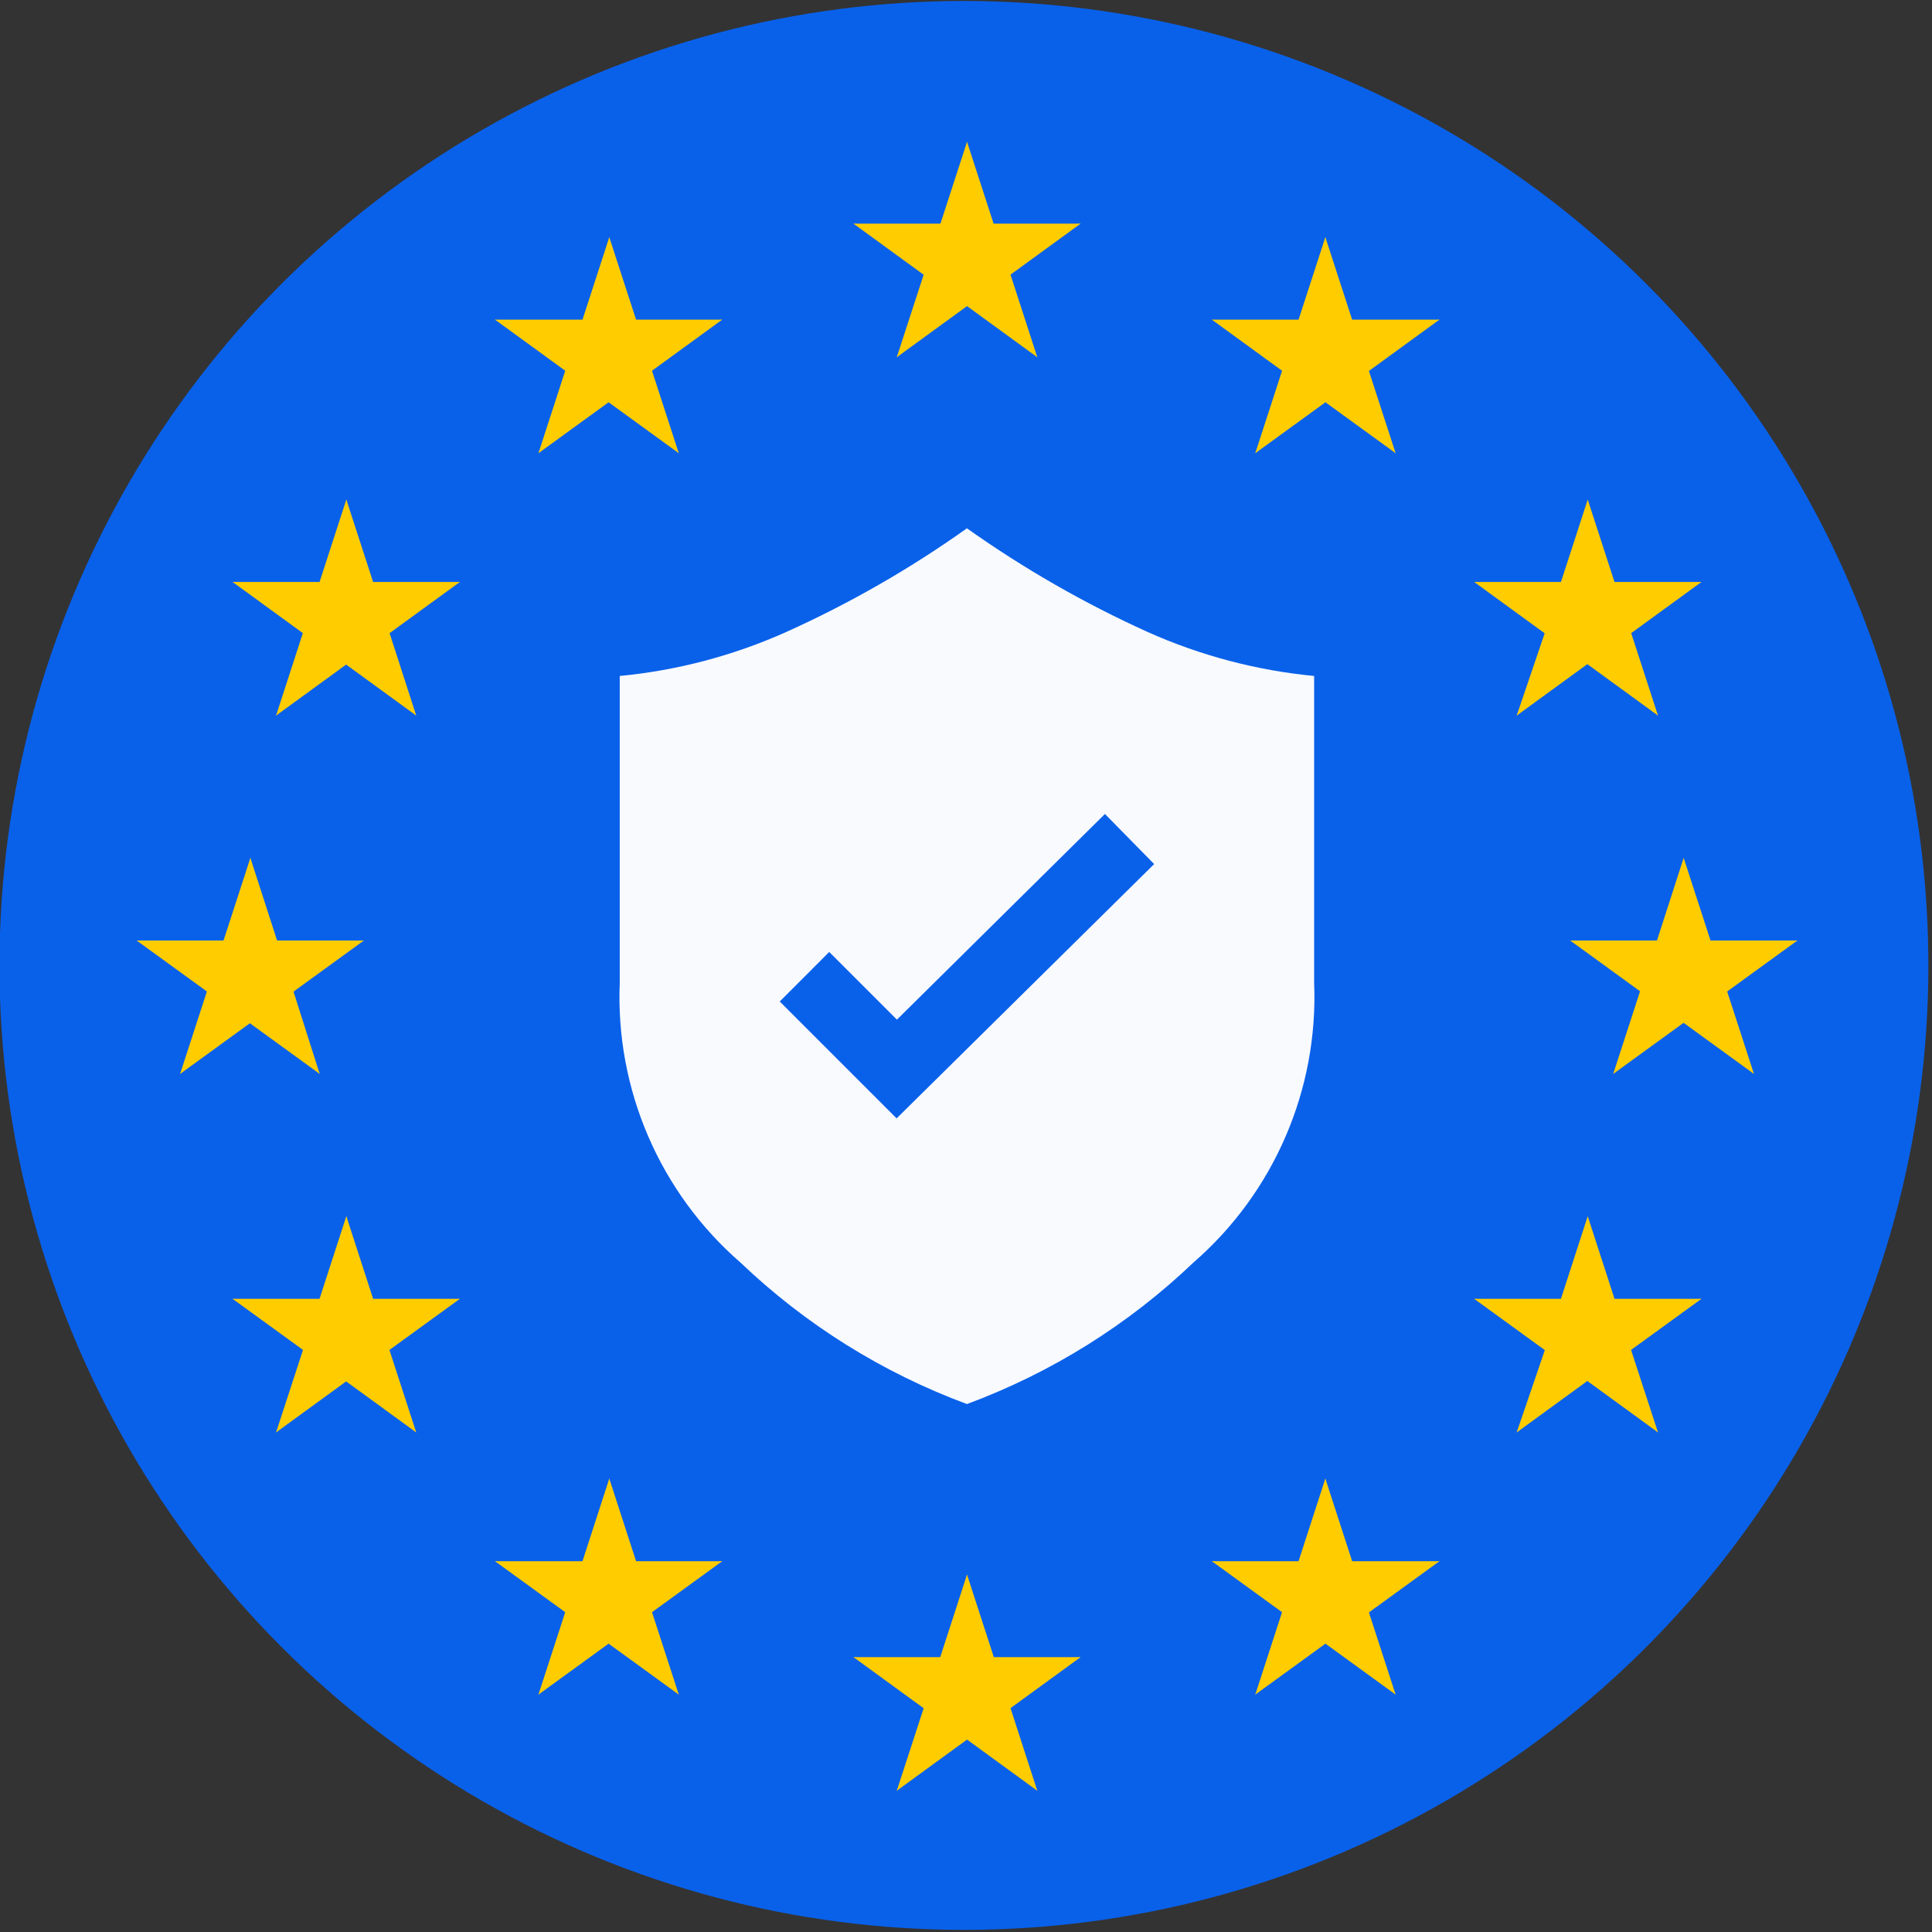 <?xml version="1.0" encoding="UTF-8" standalone="no"?>
<!DOCTYPE svg PUBLIC "-//W3C//DTD SVG 1.1//EN" "http://www.w3.org/Graphics/SVG/1.1/DTD/svg11.dtd">
<svg width="100%" height="100%" viewBox="0 0 202 202" version="1.1" xmlns="http://www.w3.org/2000/svg" xmlns:xlink="http://www.w3.org/1999/xlink" xml:space="preserve" xmlns:serif="http://www.serif.com/" style="fill-rule:evenodd;clip-rule:evenodd;stroke-linejoin:round;stroke-miterlimit:2;">
    <rect x="0" y="0" width="202" height="202" fill="#333333" stroke="none"/>
    <g transform="matrix(0.928,0,0,0.928,-2089.68,-1163.61)">
        <g transform="matrix(0.184,0,0,0.184,1947.5,1254)">
            <circle cx="2244.09" cy="590.551" r="590.551" style="fill:rgb(9,97,234);"/>
        </g>
        <g transform="matrix(0.522,0,0,0.522,2228.66,1241.59)">
            <g transform="matrix(4.167,0,0,4.167,-95,0)">
                <path d="M83.53,13L81.62,18.88L84.56,19.88L83.53,13Z" style="fill:rgb(255,204,0);fill-rule:nonzero;"/>
            </g>
            <g transform="matrix(4.167,0,0,4.167,-95,0)">
                <path d="M83.53,13L85.44,18.88L82.5,19.88L83.53,13Z" style="fill:rgb(255,204,0);fill-rule:nonzero;"/>
            </g>
            <g transform="matrix(4.167,0,0,4.167,-95,0)">
                <path d="M89.41,17.24L83.23,17.24L83.23,20.33L89.41,17.24Z" style="fill:rgb(255,204,0);fill-rule:nonzero;"/>
            </g>
            <g transform="matrix(4.167,0,0,4.167,-95,0)">
                <path d="M89.41,17.24L84.41,20.88L82.59,18.38L89.41,17.24Z" style="fill:rgb(255,204,0);fill-rule:nonzero;"/>
            </g>
            <g transform="matrix(4.167,0,0,4.167,-95,0)">
                <path d="M87.17,24.16L85.26,18.27L82.26,19.27L87.17,24.16Z" style="fill:rgb(255,204,0);fill-rule:nonzero;"/>
            </g>
            <g transform="matrix(4.167,0,0,4.167,-95,0)">
                <path d="M87.17,24.16L82.17,20.52L84,18L87.17,24.16Z" style="fill:rgb(255,204,0);fill-rule:nonzero;"/>
            </g>
            <g transform="matrix(4.167,0,0,4.167,-95,0)">
                <path d="M77.65,17.24L83.83,17.24L83.83,20.33L77.65,17.24Z" style="fill:rgb(255,204,0);fill-rule:nonzero;"/>
            </g>
            <g transform="matrix(4.167,0,0,4.167,-95,0)">
                <path d="M77.65,17.24L82.65,20.88L84.47,18.38L77.65,17.24Z" style="fill:rgb(255,204,0);fill-rule:nonzero;"/>
            </g>
            <g transform="matrix(4.167,0,0,4.167,-95,0)">
                <path d="M79.89,24.16L81.81,18.27L84.75,19.27L79.89,24.16Z" style="fill:rgb(255,204,0);fill-rule:nonzero;"/>
            </g>
            <g transform="matrix(4.167,0,0,4.167,-95,0)">
                <path d="M79.89,24.16L84.89,20.52L83.08,18L79.89,24.16Z" style="fill:rgb(255,204,0);fill-rule:nonzero;"/>
            </g>
            <g transform="matrix(4.167,0,0,4.167,-95,0)">
                <path d="M83.53,87.21L81.62,93.1L84.56,94.1L83.53,87.21Z" style="fill:rgb(255,204,0);fill-rule:nonzero;"/>
            </g>
            <g transform="matrix(4.167,0,0,4.167,-95,0)">
                <path d="M83.53,87.21L85.44,93.1L82.5,94.1L83.53,87.21Z" style="fill:rgb(255,204,0);fill-rule:nonzero;"/>
            </g>
            <g transform="matrix(4.167,0,0,4.167,-95,0)">
                <path d="M89.41,91.49L83.23,91.49L83.23,94.58L89.41,91.49Z" style="fill:rgb(255,204,0);fill-rule:nonzero;"/>
            </g>
            <g transform="matrix(4.167,0,0,4.167,-95,0)">
                <path d="M89.41,91.49L84.41,95.13L82.59,92.62L89.41,91.49Z" style="fill:rgb(255,204,0);fill-rule:nonzero;"/>
            </g>
            <g transform="matrix(4.167,0,0,4.167,-95,0)">
                <path d="M87.17,98.41L85.26,92.52L82.26,93.52L87.17,98.41Z" style="fill:rgb(255,204,0);fill-rule:nonzero;"/>
            </g>
            <g transform="matrix(4.167,0,0,4.167,-95,0)">
                <path d="M87.17,98.41L82.17,94.77L84,92.27L87.17,98.41Z" style="fill:rgb(255,204,0);fill-rule:nonzero;"/>
            </g>
            <g transform="matrix(4.167,0,0,4.167,-95,0)">
                <path d="M77.65,91.49L83.83,91.49L83.83,94.58L77.65,91.49Z" style="fill:rgb(255,204,0);fill-rule:nonzero;"/>
            </g>
            <g transform="matrix(4.167,0,0,4.167,-95,0)">
                <path d="M77.65,91.49L82.65,95.13L84.47,92.62L77.65,91.49Z" style="fill:rgb(255,204,0);fill-rule:nonzero;"/>
            </g>
            <g transform="matrix(4.167,0,0,4.167,-95,0)">
                <path d="M79.89,98.41L81.81,92.52L84.75,93.52L79.89,98.41Z" style="fill:rgb(255,204,0);fill-rule:nonzero;"/>
            </g>
            <g transform="matrix(4.167,0,0,4.167,-95,0)">
                <path d="M79.89,98.41L84.89,94.77L83.07,92.27L79.89,98.41Z" style="fill:rgb(255,204,0);fill-rule:nonzero;"/>
            </g>
            <g transform="matrix(4.167,0,0,4.167,-95,0)">
                <path d="M46.41,50.09L44.49,56L47.44,57L46.41,50.09Z" style="fill:rgb(255,204,0);fill-rule:nonzero;"/>
            </g>
            <g transform="matrix(4.167,0,0,4.167,-95,0)">
                <path d="M46.41,50.09L48.32,56L45.38,57L46.41,50.09Z" style="fill:rgb(255,204,0);fill-rule:nonzero;"/>
            </g>
            <g transform="matrix(4.167,0,0,4.167,-95,0)">
                <path d="M52.29,54.37L46.1,54.37L46.1,57.46L52.29,54.37Z" style="fill:rgb(255,204,0);fill-rule:nonzero;"/>
            </g>
            <g transform="matrix(4.167,0,0,4.167,-95,0)">
                <path d="M52.29,54.37L47.29,58L45.48,55.5L52.29,54.37Z" style="fill:rgb(255,204,0);fill-rule:nonzero;"/>
            </g>
            <g transform="matrix(4.167,0,0,4.167,-95,0)">
                <path d="M50,61.28L48.13,55.4L45.19,56.4L50,61.28Z" style="fill:rgb(255,204,0);fill-rule:nonzero;"/>
            </g>
            <g transform="matrix(4.167,0,0,4.167,-95,0)">
                <path d="M50,61.28L45,57.65L46.82,55.14L50,61.28Z" style="fill:rgb(255,204,0);fill-rule:nonzero;"/>
            </g>
            <g transform="matrix(4.167,0,0,4.167,-95,0)">
                <path d="M40.52,54.37L46.71,54.37L46.71,57.46L40.52,54.37Z" style="fill:rgb(255,204,0);fill-rule:nonzero;"/>
            </g>
            <g transform="matrix(4.167,0,0,4.167,-95,0)">
                <path d="M40.52,54.37L45.52,58L47.34,55.5L40.52,54.37Z" style="fill:rgb(255,204,0);fill-rule:nonzero;"/>
            </g>
            <g transform="matrix(4.167,0,0,4.167,-95,0)">
                <path d="M42.77,61.28L44.68,55.4L47.62,56.4L42.77,61.28Z" style="fill:rgb(255,204,0);fill-rule:nonzero;"/>
            </g>
            <g transform="matrix(4.167,0,0,4.167,-95,0)">
                <path d="M42.77,61.28L47.77,57.65L46,55.14L42.77,61.28Z" style="fill:rgb(255,204,0);fill-rule:nonzero;"/>
            </g>
            <g transform="matrix(4.167,0,0,4.167,-95,0)">
                <path d="M61.33,29.13L66.33,25.5L64.52,23L61.33,29.13Z" style="fill:rgb(255,204,0);fill-rule:nonzero;"/>
            </g>
            <g transform="matrix(4.167,0,0,4.167,-95,0)">
                <path d="M61.33,29.13L63.24,23.25L66.19,24.2L61.33,29.13Z" style="fill:rgb(255,204,0);fill-rule:nonzero;"/>
            </g>
            <g transform="matrix(4.167,0,0,4.167,-95,0)">
                <path d="M59.08,22.21L64.08,25.85L65.9,23.35L59.08,22.21Z" style="fill:rgb(255,204,0);fill-rule:nonzero;"/>
            </g>
            <g transform="matrix(4.167,0,0,4.167,-95,0)">
                <path d="M59.08,22.21L65.27,22.21L65.27,25.31L59.08,22.21Z" style="fill:rgb(255,204,0);fill-rule:nonzero;"/>
            </g>
            <g transform="matrix(4.167,0,0,4.167,-95,0)">
                <path d="M65,17.94L63.09,23.82L66.03,24.82L65,17.94Z" style="fill:rgb(255,204,0);fill-rule:nonzero;"/>
            </g>
            <g transform="matrix(4.167,0,0,4.167,-95,0)">
                <path d="M65,17.94L66.91,23.82L63.97,24.82L65,17.94Z" style="fill:rgb(255,204,0);fill-rule:nonzero;"/>
            </g>
            <g transform="matrix(4.167,0,0,4.167,-95,0)">
                <path d="M68.6,29.13L63.6,25.5L65.42,23L68.6,29.13Z" style="fill:rgb(255,204,0);fill-rule:nonzero;"/>
            </g>
            <g transform="matrix(4.167,0,0,4.167,-95,0)">
                <path d="M68.6,29.13L66.69,23.25L63.75,24.2L68.6,29.13Z" style="fill:rgb(255,204,0);fill-rule:nonzero;"/>
            </g>
            <g transform="matrix(4.167,0,0,4.167,-95,0)">
                <path d="M70.85,22.21L65.85,25.85L64,23.35L70.85,22.21Z" style="fill:rgb(255,204,0);fill-rule:nonzero;"/>
            </g>
            <g transform="matrix(4.167,0,0,4.167,-95,0)">
                <path d="M70.85,22.21L64.67,22.21L64.67,25.31L70.85,22.21Z" style="fill:rgb(255,204,0);fill-rule:nonzero;"/>
            </g>
            <g transform="matrix(4.167,0,0,4.167,-95,0)">
                <path d="M55,42.72L53.1,36.84L50.16,37.79L55,42.72Z" style="fill:rgb(255,204,0);fill-rule:nonzero;"/>
            </g>
            <g transform="matrix(4.167,0,0,4.167,-95,0)">
                <path d="M55,42.72L50,39.08L51.82,36.58L55,42.72Z" style="fill:rgb(255,204,0);fill-rule:nonzero;"/>
            </g>
            <g transform="matrix(4.167,0,0,4.167,-95,0)">
                <path d="M47.74,42.72L52.74,39.08L50.92,36.58L47.74,42.72Z" style="fill:rgb(255,204,0);fill-rule:nonzero;"/>
            </g>
            <g transform="matrix(4.167,0,0,4.167,-95,0)">
                <path d="M47.74,42.72L49.65,36.84L52.65,37.79L47.74,42.72Z" style="fill:rgb(255,204,0);fill-rule:nonzero;"/>
            </g>
            <g transform="matrix(4.167,0,0,4.167,-95,0)">
                <path d="M45.49,35.8L50.49,39.44L52.31,36.94L45.49,35.8Z" style="fill:rgb(255,204,0);fill-rule:nonzero;"/>
            </g>
            <g transform="matrix(4.167,0,0,4.167,-95,0)">
                <path d="M45.49,35.8L51.68,35.8L51.68,38.9L45.49,35.8Z" style="fill:rgb(255,204,0);fill-rule:nonzero;"/>
            </g>
            <g transform="matrix(4.167,0,0,4.167,-95,0)">
                <path d="M57.26,35.8L52.26,39.44L50.44,36.94L57.26,35.8Z" style="fill:rgb(255,204,0);fill-rule:nonzero;"/>
            </g>
            <g transform="matrix(4.167,0,0,4.167,-95,0)">
                <path d="M57.26,35.8L51.08,35.8L51.08,38.9L57.26,35.8Z" style="fill:rgb(255,204,0);fill-rule:nonzero;"/>
            </g>
            <g transform="matrix(4.167,0,0,4.167,-95,0)">
                <path d="M51.38,31.53L53.29,37.41L50.35,38.41L51.38,31.53Z" style="fill:rgb(255,204,0);fill-rule:nonzero;"/>
            </g>
            <g transform="matrix(4.167,0,0,4.167,-95,0)">
                <path d="M51.38,31.53L49.47,37.41L52.41,38.41L51.38,31.53Z" style="fill:rgb(255,204,0);fill-rule:nonzero;"/>
            </g>
            <g transform="matrix(4.167,0,0,4.167,-95,0)">
                <path d="M57.26,72.93L51.08,72.93L51.08,76L57.26,72.93Z" style="fill:rgb(255,204,0);fill-rule:nonzero;"/>
            </g>
            <g transform="matrix(4.167,0,0,4.167,-95,0)">
                <path d="M57.26,72.93L52.26,76.56L50.44,74.06L57.26,72.93Z" style="fill:rgb(255,204,0);fill-rule:nonzero;"/>
            </g>
            <g transform="matrix(4.167,0,0,4.167,-95,0)">
                <path d="M55,79.85L53.1,74L50.16,75L55,79.85Z" style="fill:rgb(255,204,0);fill-rule:nonzero;"/>
            </g>
            <g transform="matrix(4.167,0,0,4.167,-95,0)">
                <path d="M55,79.85L50,76.21L51.82,73.71L55,79.85Z" style="fill:rgb(255,204,0);fill-rule:nonzero;"/>
            </g>
            <g transform="matrix(4.167,0,0,4.167,-95,0)">
                <path d="M47.74,79.85L52.74,76.21L50.92,73.71L47.74,79.85Z" style="fill:rgb(255,204,0);fill-rule:nonzero;"/>
            </g>
            <g transform="matrix(4.167,0,0,4.167,-95,0)">
                <path d="M47.74,79.85L49.65,74L52.65,75L47.74,79.85Z" style="fill:rgb(255,204,0);fill-rule:nonzero;"/>
            </g>
            <g transform="matrix(4.167,0,0,4.167,-95,0)">
                <path d="M51.38,68.65L53.29,74.54L50.35,75.49L51.38,68.65Z" style="fill:rgb(255,204,0);fill-rule:nonzero;"/>
            </g>
            <g transform="matrix(4.167,0,0,4.167,-95,0)">
                <path d="M51.38,68.65L49.47,74.54L52.41,75.49L51.38,68.65Z" style="fill:rgb(255,204,0);fill-rule:nonzero;"/>
            </g>
            <g transform="matrix(4.167,0,0,4.167,-95,0)">
                <path d="M45.49,72.93L51.68,72.93L51.68,76L45.49,72.93Z" style="fill:rgb(255,204,0);fill-rule:nonzero;"/>
            </g>
            <g transform="matrix(4.167,0,0,4.167,-95,0)">
                <path d="M45.49,72.93L50.49,76.56L52.31,74.06L45.49,72.93Z" style="fill:rgb(255,204,0);fill-rule:nonzero;"/>
            </g>
            <g transform="matrix(4.167,0,0,4.167,-95,0)">
                <path d="M70.85,86.52L64.67,86.52L64.67,89.61L70.85,86.52Z" style="fill:rgb(255,204,0);fill-rule:nonzero;"/>
            </g>
            <g transform="matrix(4.167,0,0,4.167,-95,0)">
                <path d="M70.85,86.52L65.85,90.15L64,87.65L70.85,86.52Z" style="fill:rgb(255,204,0);fill-rule:nonzero;"/>
            </g>
            <g transform="matrix(4.167,0,0,4.167,-95,0)">
                <path d="M68.6,93.43L66.69,87.55L63.75,88.55L68.6,93.43Z" style="fill:rgb(255,204,0);fill-rule:nonzero;"/>
            </g>
            <g transform="matrix(4.167,0,0,4.167,-95,0)">
                <path d="M68.6,93.43L63.6,89.8L65.42,87.29L68.6,93.43Z" style="fill:rgb(255,204,0);fill-rule:nonzero;"/>
            </g>
            <g transform="matrix(4.167,0,0,4.167,-95,0)">
                <path d="M61.33,93.43L66.33,89.8L64.51,87.29L61.33,93.43Z" style="fill:rgb(255,204,0);fill-rule:nonzero;"/>
            </g>
            <g transform="matrix(4.167,0,0,4.167,-95,0)">
                <path d="M61.33,93.43L63.24,87.55L66.19,88.55L61.33,93.43Z" style="fill:rgb(255,204,0);fill-rule:nonzero;"/>
            </g>
            <g transform="matrix(4.167,0,0,4.167,-95,0)">
                <path d="M65,82.24L66.91,88.13L63.97,89.13L65,82.24Z" style="fill:rgb(255,204,0);fill-rule:nonzero;"/>
            </g>
            <g transform="matrix(4.167,0,0,4.167,-95,0)">
                <path d="M65,82.24L63.09,88.13L66.03,89.13L65,82.24Z" style="fill:rgb(255,204,0);fill-rule:nonzero;"/>
            </g>
            <g transform="matrix(4.167,0,0,4.167,-95,0)">
                <path d="M59.08,86.52L65.27,86.52L65.27,89.61L59.08,86.52Z" style="fill:rgb(255,204,0);fill-rule:nonzero;"/>
            </g>
            <g transform="matrix(4.167,0,0,4.167,-95,0)">
                <path d="M59.08,86.52L64.08,90.15L65.9,87.65L59.08,86.52Z" style="fill:rgb(255,204,0);fill-rule:nonzero;"/>
            </g>
            <g transform="matrix(4.167,0,0,4.167,-95,0)">
                <path d="M120.65,50.09L122.57,56L119.62,57L120.65,50.09Z" style="fill:rgb(255,204,0);fill-rule:nonzero;"/>
            </g>
            <g transform="matrix(4.167,0,0,4.167,-95,0)">
                <path d="M120.65,50.09L118.74,56L121.74,57L120.65,50.09Z" style="fill:rgb(255,204,0);fill-rule:nonzero;"/>
            </g>
            <g transform="matrix(4.167,0,0,4.167,-95,0)">
                <path d="M114.77,54.37L121,54.37L121,57.46L114.77,54.37Z" style="fill:rgb(255,204,0);fill-rule:nonzero;"/>
            </g>
            <g transform="matrix(4.167,0,0,4.167,-95,0)">
                <path d="M114.77,54.37L119.77,58L121.58,55.5L114.77,54.37Z" style="fill:rgb(255,204,0);fill-rule:nonzero;"/>
            </g>
            <g transform="matrix(4.167,0,0,4.167,-95,0)">
                <path d="M117,61.28L118.91,55.4L121.85,56.4L117,61.28Z" style="fill:rgb(255,204,0);fill-rule:nonzero;"/>
            </g>
            <g transform="matrix(4.167,0,0,4.167,-95,0)">
                <path d="M117,61.28L122,57.65L120.19,55.14L117,61.28Z" style="fill:rgb(255,204,0);fill-rule:nonzero;"/>
            </g>
            <g transform="matrix(4.167,0,0,4.167,-95,0)">
                <path d="M126.54,54.37L120.35,54.37L120.35,57.46L126.54,54.37Z" style="fill:rgb(255,204,0);fill-rule:nonzero;"/>
            </g>
            <g transform="matrix(4.167,0,0,4.167,-95,0)">
                <path d="M126.54,54.37L121.54,58L119.73,55.5L126.54,54.37Z" style="fill:rgb(255,204,0);fill-rule:nonzero;"/>
            </g>
            <g transform="matrix(4.167,0,0,4.167,-95,0)">
                <path d="M124.29,61.28L122.38,55.4L119.44,56.4L124.29,61.28Z" style="fill:rgb(255,204,0);fill-rule:nonzero;"/>
            </g>
            <g transform="matrix(4.167,0,0,4.167,-95,0)">
                <path d="M124.29,61.28L119.29,57.65L121.1,55.14L124.29,61.28Z" style="fill:rgb(255,204,0);fill-rule:nonzero;"/>
            </g>
            <g transform="matrix(4.167,0,0,4.167,-95,0)">
                <path d="M105.73,29.13L100.73,25.5L102.54,23L105.73,29.13Z" style="fill:rgb(255,204,0);fill-rule:nonzero;"/>
            </g>
            <g transform="matrix(4.167,0,0,4.167,-95,0)">
                <path d="M105.73,29.13L103.82,23.25L100.88,24.2L105.73,29.13Z" style="fill:rgb(255,204,0);fill-rule:nonzero;"/>
            </g>
            <g transform="matrix(4.167,0,0,4.167,-95,0)">
                <path d="M108,22.21L103,25.85L101.18,23.35L108,22.21Z" style="fill:rgb(255,204,0);fill-rule:nonzero;"/>
            </g>
            <g transform="matrix(4.167,0,0,4.167,-95,0)">
                <path d="M108,22.21L101.81,22.21L101.81,25.31L108,22.21Z" style="fill:rgb(255,204,0);fill-rule:nonzero;"/>
            </g>
            <g transform="matrix(4.167,0,0,4.167,-95,0)">
                <path d="M102.09,17.94L104,23.82L101.06,24.82L102.09,17.94Z" style="fill:rgb(255,204,0);fill-rule:nonzero;"/>
            </g>
            <g transform="matrix(4.167,0,0,4.167,-95,0)">
                <path d="M102.09,17.94L100.18,23.82L103.12,24.82L102.09,17.94Z" style="fill:rgb(255,204,0);fill-rule:nonzero;"/>
            </g>
            <g transform="matrix(4.167,0,0,4.167,-95,0)">
                <path d="M98.46,29.13L103.46,25.5L101.64,23L98.46,29.13Z" style="fill:rgb(255,204,0);fill-rule:nonzero;"/>
            </g>
            <g transform="matrix(4.167,0,0,4.167,-95,0)">
                <path d="M98.46,29.13L100.37,23.25L103.31,24.2L98.46,29.13Z" style="fill:rgb(255,204,0);fill-rule:nonzero;"/>
            </g>
            <g transform="matrix(4.167,0,0,4.167,-95,0)">
                <path d="M96.21,22.21L101.21,25.85L103.03,23.35L96.21,22.21Z" style="fill:rgb(255,204,0);fill-rule:nonzero;"/>
            </g>
            <g transform="matrix(4.167,0,0,4.167,-95,0)">
                <path d="M96.21,22.21L102.4,22.21L102.4,25.31L96.21,22.21Z" style="fill:rgb(255,204,0);fill-rule:nonzero;"/>
            </g>
            <g transform="matrix(4.167,0,0,4.167,-95,0)">
                <path d="M112,42.72L114,36.84L116.94,37.79L112,42.72Z" style="fill:rgb(255,204,0);fill-rule:nonzero;"/>
            </g>
            <g transform="matrix(4.167,0,0,4.167,-95,0)">
                <path d="M112,42.72L117,39.08L115.18,36.58L112,42.72Z" style="fill:rgb(255,204,0);fill-rule:nonzero;"/>
            </g>
            <g transform="matrix(4.167,0,0,4.167,-95,0)">
                <path d="M119.32,42.72L114.32,39.08L116.14,36.58L119.32,42.72Z" style="fill:rgb(255,204,0);fill-rule:nonzero;"/>
            </g>
            <g transform="matrix(4.167,0,0,4.167,-95,0)">
                <path d="M119.32,42.72L117.41,36.84L114.41,37.79L119.32,42.72Z" style="fill:rgb(255,204,0);fill-rule:nonzero;"/>
            </g>
            <g transform="matrix(4.167,0,0,4.167,-95,0)">
                <path d="M121.57,35.8L116.57,39.44L114.75,36.94L121.57,35.8Z" style="fill:rgb(255,204,0);fill-rule:nonzero;"/>
            </g>
            <g transform="matrix(4.167,0,0,4.167,-95,0)">
                <path d="M121.57,35.8L115.38,35.8L115.38,38.9L121.57,35.8Z" style="fill:rgb(255,204,0);fill-rule:nonzero;"/>
            </g>
            <g transform="matrix(4.167,0,0,4.167,-95,0)">
                <path d="M109.8,35.8L114.8,39.44L116.62,36.94L109.8,35.8Z" style="fill:rgb(255,204,0);fill-rule:nonzero;"/>
            </g>
            <g transform="matrix(4.167,0,0,4.167,-95,0)">
                <path d="M109.8,35.8L116,35.8L116,38.9L109.8,35.8Z" style="fill:rgb(255,204,0);fill-rule:nonzero;"/>
            </g>
            <g transform="matrix(4.167,0,0,4.167,-95,0)">
                <path d="M115.68,31.53L113.77,37.41L116.71,38.41L115.68,31.53Z" style="fill:rgb(255,204,0);fill-rule:nonzero;"/>
            </g>
            <g transform="matrix(4.167,0,0,4.167,-95,0)">
                <path d="M115.68,31.53L117.59,37.41L114.65,38.41L115.68,31.53Z" style="fill:rgb(255,204,0);fill-rule:nonzero;"/>
            </g>
            <g transform="matrix(4.167,0,0,4.167,-95,0)">
                <path d="M109.8,72.93L116,72.93L116,76L109.8,72.93Z" style="fill:rgb(255,204,0);fill-rule:nonzero;"/>
            </g>
            <g transform="matrix(4.167,0,0,4.167,-95,0)">
                <path d="M109.8,72.93L114.8,76.56L116.62,74.06L109.8,72.93Z" style="fill:rgb(255,204,0);fill-rule:nonzero;"/>
            </g>
            <g transform="matrix(4.167,0,0,4.167,-95,0)">
                <path d="M112,79.85L114,74L116.94,75L112,79.85Z" style="fill:rgb(255,204,0);fill-rule:nonzero;"/>
            </g>
            <g transform="matrix(4.167,0,0,4.167,-95,0)">
                <path d="M112,79.85L117,76.21L115.18,73.71L112,79.85Z" style="fill:rgb(255,204,0);fill-rule:nonzero;"/>
            </g>
            <g transform="matrix(4.167,0,0,4.167,-95,0)">
                <path d="M119.32,79.85L114.32,76.21L116.14,73.71L119.32,79.85Z" style="fill:rgb(255,204,0);fill-rule:nonzero;"/>
            </g>
            <g transform="matrix(4.167,0,0,4.167,-95,0)">
                <path d="M119.32,79.85L117.41,74L114.41,75L119.32,79.85Z" style="fill:rgb(255,204,0);fill-rule:nonzero;"/>
            </g>
            <g transform="matrix(4.167,0,0,4.167,-95,0)">
                <path d="M115.68,68.65L113.77,74.54L116.71,75.49L115.68,68.65Z" style="fill:rgb(255,204,0);fill-rule:nonzero;"/>
            </g>
            <g transform="matrix(4.167,0,0,4.167,-95,0)">
                <path d="M115.68,68.65L117.59,74.54L114.65,75.49L115.68,68.65Z" style="fill:rgb(255,204,0);fill-rule:nonzero;"/>
            </g>
            <g transform="matrix(4.167,0,0,4.167,-95,0)">
                <path d="M121.57,72.93L115.38,72.93L115.38,76L121.57,72.93Z" style="fill:rgb(255,204,0);fill-rule:nonzero;"/>
            </g>
            <g transform="matrix(4.167,0,0,4.167,-95,0)">
                <path d="M121.57,72.93L116.57,76.56L114.75,74.06L121.57,72.93Z" style="fill:rgb(255,204,0);fill-rule:nonzero;"/>
            </g>
            <g transform="matrix(4.167,0,0,4.167,-95,0)">
                <path d="M96.21,86.52L102.4,86.52L102.4,89.61L96.21,86.52Z" style="fill:rgb(255,204,0);fill-rule:nonzero;"/>
            </g>
            <g transform="matrix(4.167,0,0,4.167,-95,0)">
                <path d="M96.21,86.52L101.21,90.15L103.03,87.65L96.21,86.52Z" style="fill:rgb(255,204,0);fill-rule:nonzero;"/>
            </g>
            <g transform="matrix(4.167,0,0,4.167,-95,0)">
                <path d="M98.46,93.43L100.37,87.55L103.31,88.55L98.46,93.43Z" style="fill:rgb(255,204,0);fill-rule:nonzero;"/>
            </g>
            <g transform="matrix(4.167,0,0,4.167,-95,0)">
                <path d="M98.46,93.43L103.46,89.8L101.64,87.29L98.46,93.43Z" style="fill:rgb(255,204,0);fill-rule:nonzero;"/>
            </g>
            <g transform="matrix(4.167,0,0,4.167,-95,0)">
                <path d="M105.73,93.43L100.73,89.8L102.55,87.29L105.73,93.43Z" style="fill:rgb(255,204,0);fill-rule:nonzero;"/>
            </g>
            <g transform="matrix(4.167,0,0,4.167,-95,0)">
                <path d="M105.73,93.43L103.82,87.55L100.88,88.55L105.73,93.43Z" style="fill:rgb(255,204,0);fill-rule:nonzero;"/>
            </g>
            <g transform="matrix(4.167,0,0,4.167,-95,0)">
                <path d="M102.09,82.24L100.18,88.13L103.12,89.13L102.09,82.24Z" style="fill:rgb(255,204,0);fill-rule:nonzero;"/>
            </g>
            <g transform="matrix(4.167,0,0,4.167,-95,0)">
                <path d="M102.09,82.24L104,88.13L101.06,89.13L102.09,82.24Z" style="fill:rgb(255,204,0);fill-rule:nonzero;"/>
            </g>
            <g transform="matrix(4.167,0,0,4.167,-95,0)">
                <path d="M108,86.52L101.81,86.52L101.81,89.61L108,86.52Z" style="fill:rgb(255,204,0);fill-rule:nonzero;"/>
            </g>
            <g transform="matrix(4.167,0,0,4.167,-95,0)">
                <path d="M108,86.52L103,90.15L101.18,87.65L108,86.52Z" style="fill:rgb(255,204,0);fill-rule:nonzero;"/>
            </g>
        </g>
        <g transform="matrix(3.301,0,0,3.301,2085.02,1178.93)">
            <path d="M89.7,44.28C87.535,43.3 85.468,42.115 83.53,40.74C81.593,42.118 79.527,43.303 77.36,44.28C75.561,45.085 73.642,45.592 71.68,45.78L71.68,56.25C71.531,59.892 73.049,63.41 75.8,65.8C78.02,67.92 80.651,69.564 83.53,70.63C86.409,69.564 89.04,67.92 91.26,65.8C94.011,63.41 95.529,59.892 95.38,56.25L95.38,45.78C93.418,45.592 91.499,45.085 89.7,44.28Z" style="fill:rgb(249,250,254);fill-rule:nonzero;"/>
        </g>
        <g transform="matrix(3.301,0,0,3.301,2085.02,1178.93)">
            <path d="M81.13,60.88L77.14,56.89L78.83,55.2L81.14,57.51L88.24,50.49L89.92,52.2L81.13,60.88Z" style="fill:rgb(9,97,234);fill-rule:nonzero;"/>
        </g>
    </g>
</svg>

